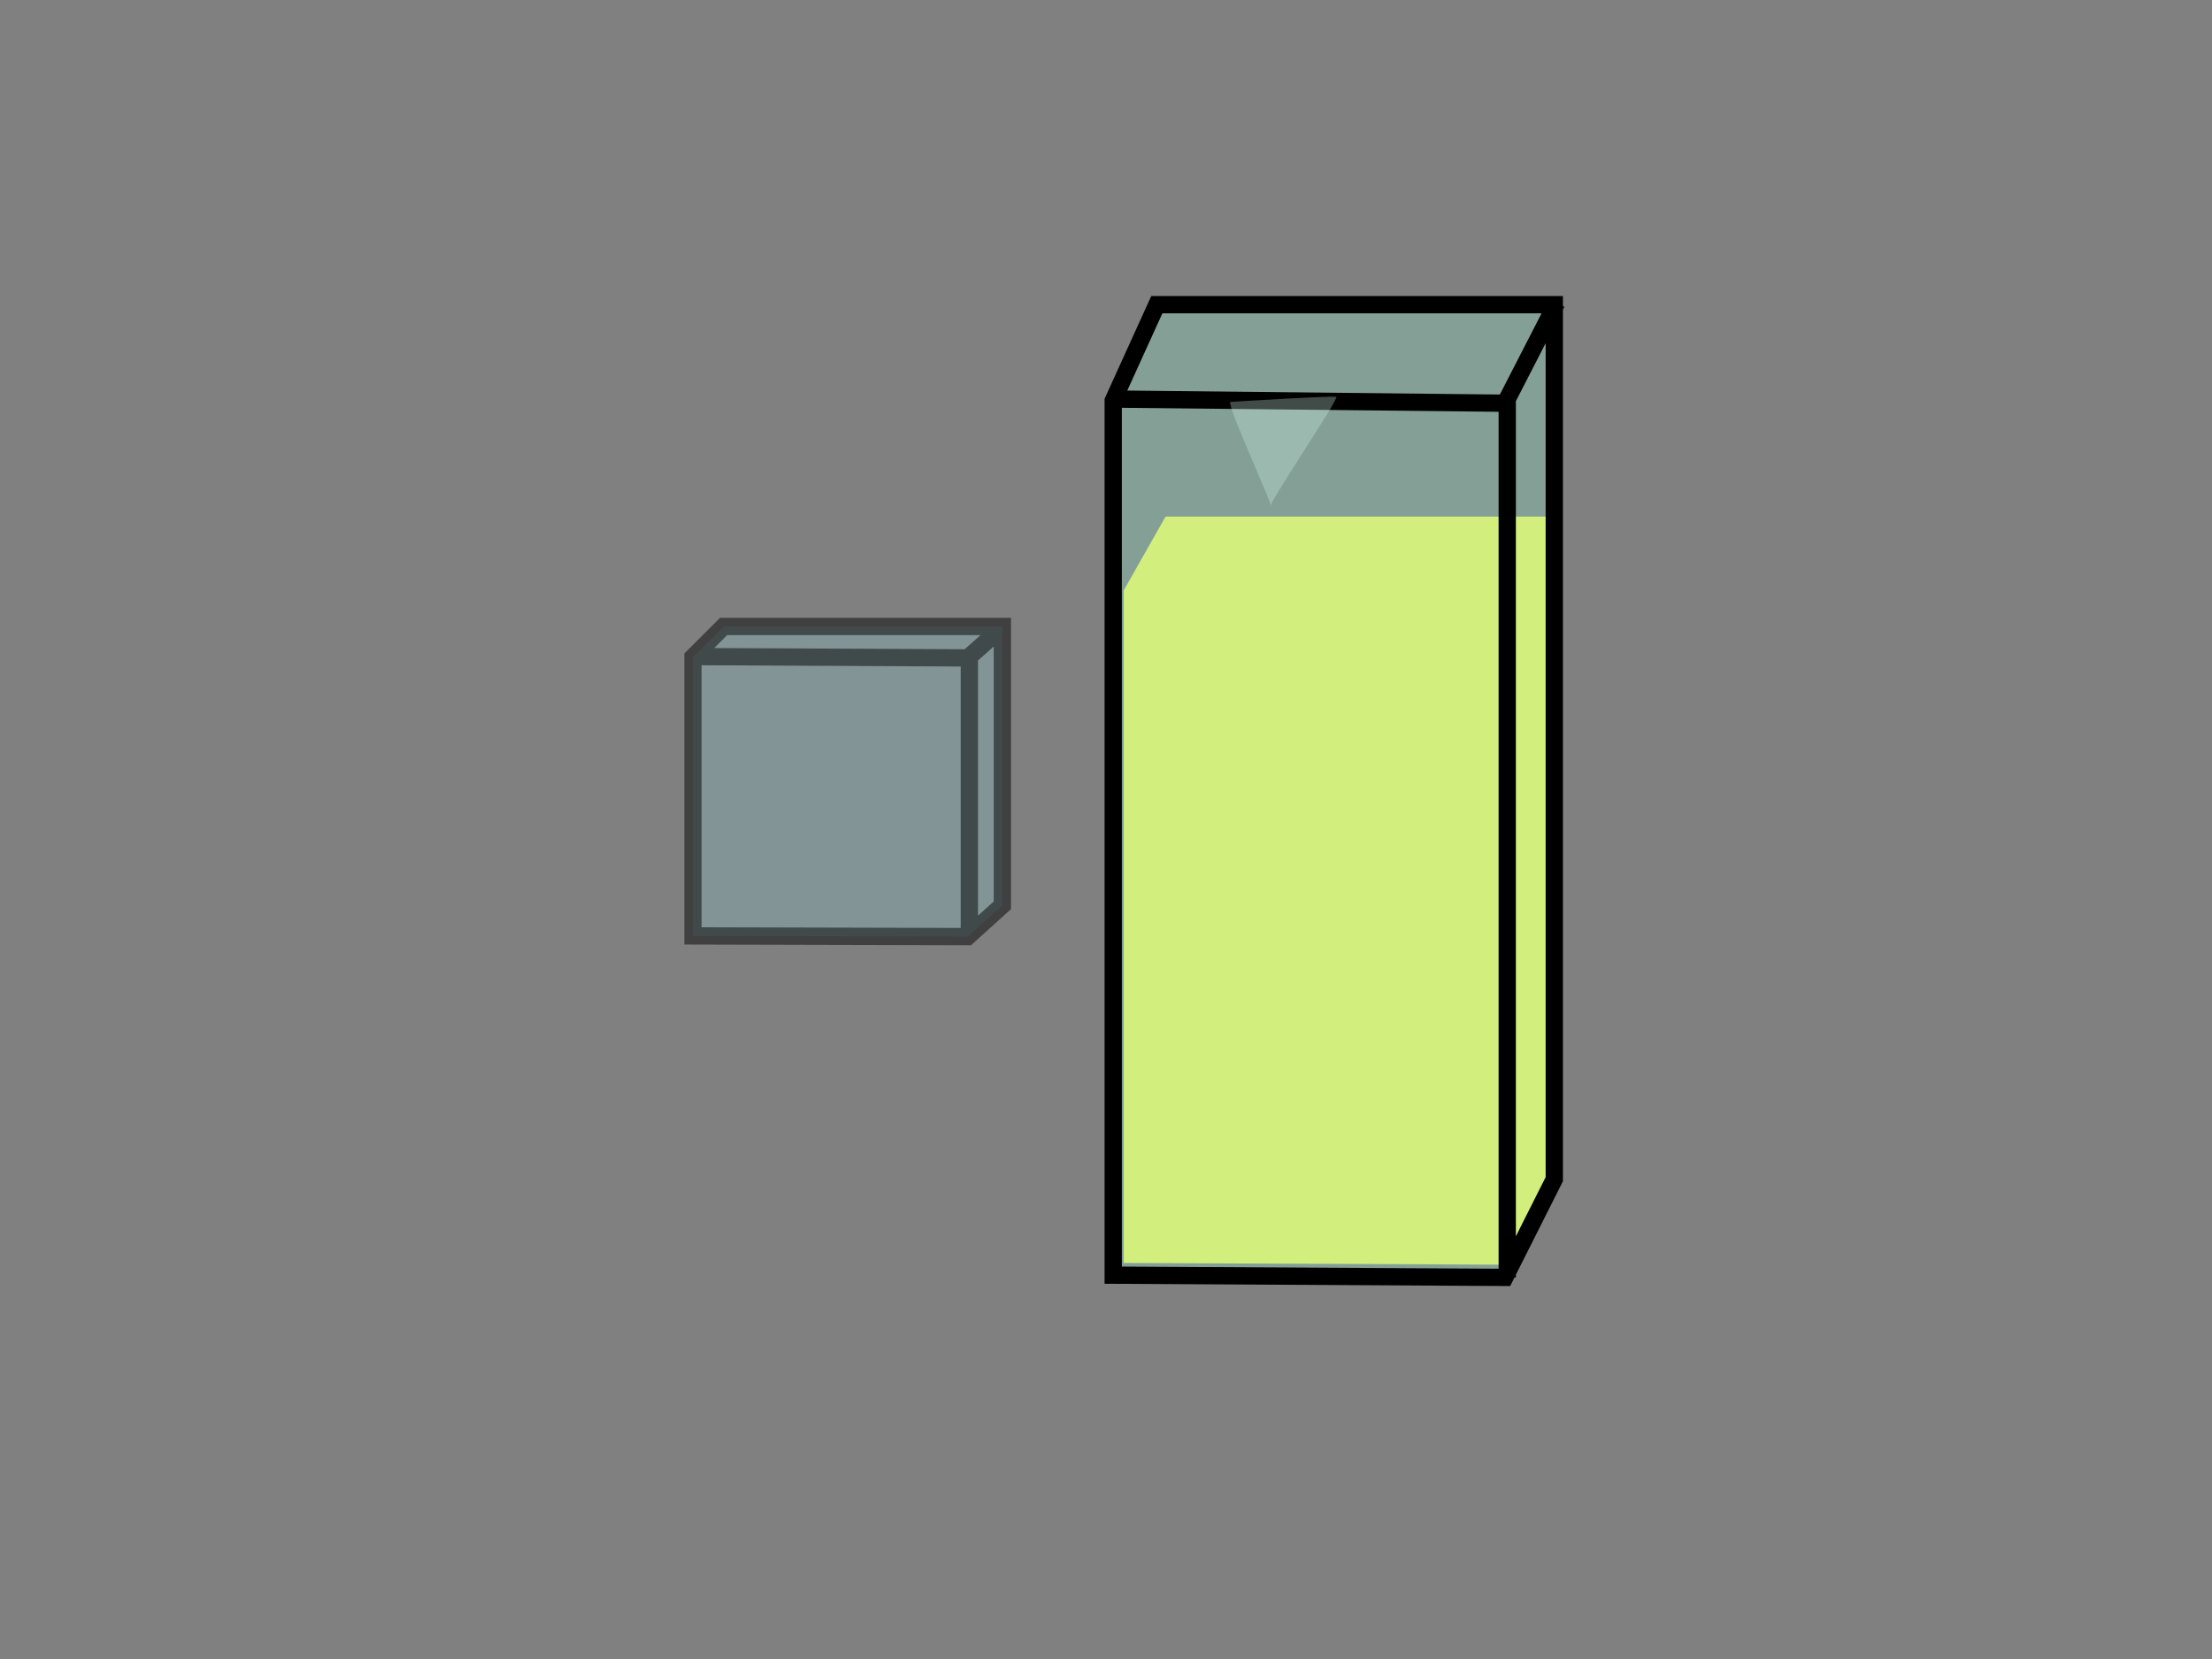 <?xml version="1.0" encoding="UTF-8"?>
<svg width="640" height="480" xmlns="http://www.w3.org/2000/svg" xmlns:svg="http://www.w3.org/2000/svg">
 <rect width="100%" height="100%" fill="#808080" stroke="none"/>
 <!-- Created with SVG-edit - http://svg-edit.googlecode.com/ -->
 <g>
  <title>Layer 1</title>

  <path stroke="#000000" id="svg_4" d="m337.227,149.475l-12.096,21.349l0,194.587l108.63,0.494l13.711,-21.844l0,-194.587l-110.245,0l0,0zm97.194,21l0,195.46m0,-195.46l13.711,-21.407m-13.711,22.338l-109.158,-0.931" fill-opacity="0.89" stroke-linecap="null" stroke-linejoin="null" stroke-dasharray="null" stroke-width="0" fill="#ffff56"/>
  <path stroke="#000000" fill-opacity="0.31" id="svg_2" d="m334.705,88.154l-12.617,27.761l0,253.029l113.313,0.643l14.302,-28.405l0,-253.028l-114.998,0l0,0zm101.384,27.307l0,254.163m0,-254.163l14.302,-27.837m-14.302,29.047l-113.863,-1.21" stroke-width="5" fill="#8ee8c8"/>
  <path id="svg_5" d="m209.347,181.264l-8.85,8.85l0,80.667l79.486,0.205l10.032,-9.056l0,-80.667l-80.667,0l0,0zm71.117,8.706l0,81.029m0,-81.029l10.032,-8.875m-10.032,9.26l-79.871,-0.386" opacity="0.5" fill-opacity="0.4" stroke-linecap="null" stroke-linejoin="null" stroke-dasharray="null" stroke-width="5" stroke="#000000" fill="#8ee8f2"/>
  <path id="svg_8" d="m355.977,116.28c-1.053,1.053 12.642,30.551 11.694,30.156c-0.948,-0.395 19.911,-31.21 18.963,-31.605c-0.948,-0.395 -30.657,1.449 -30.657,1.449z" fill-opacity="0.31" stroke-linecap="null" stroke-linejoin="null" stroke-dasharray="null" stroke-width="0" stroke="#000000" fill="#d2f2e6"/>
 </g>
</svg>